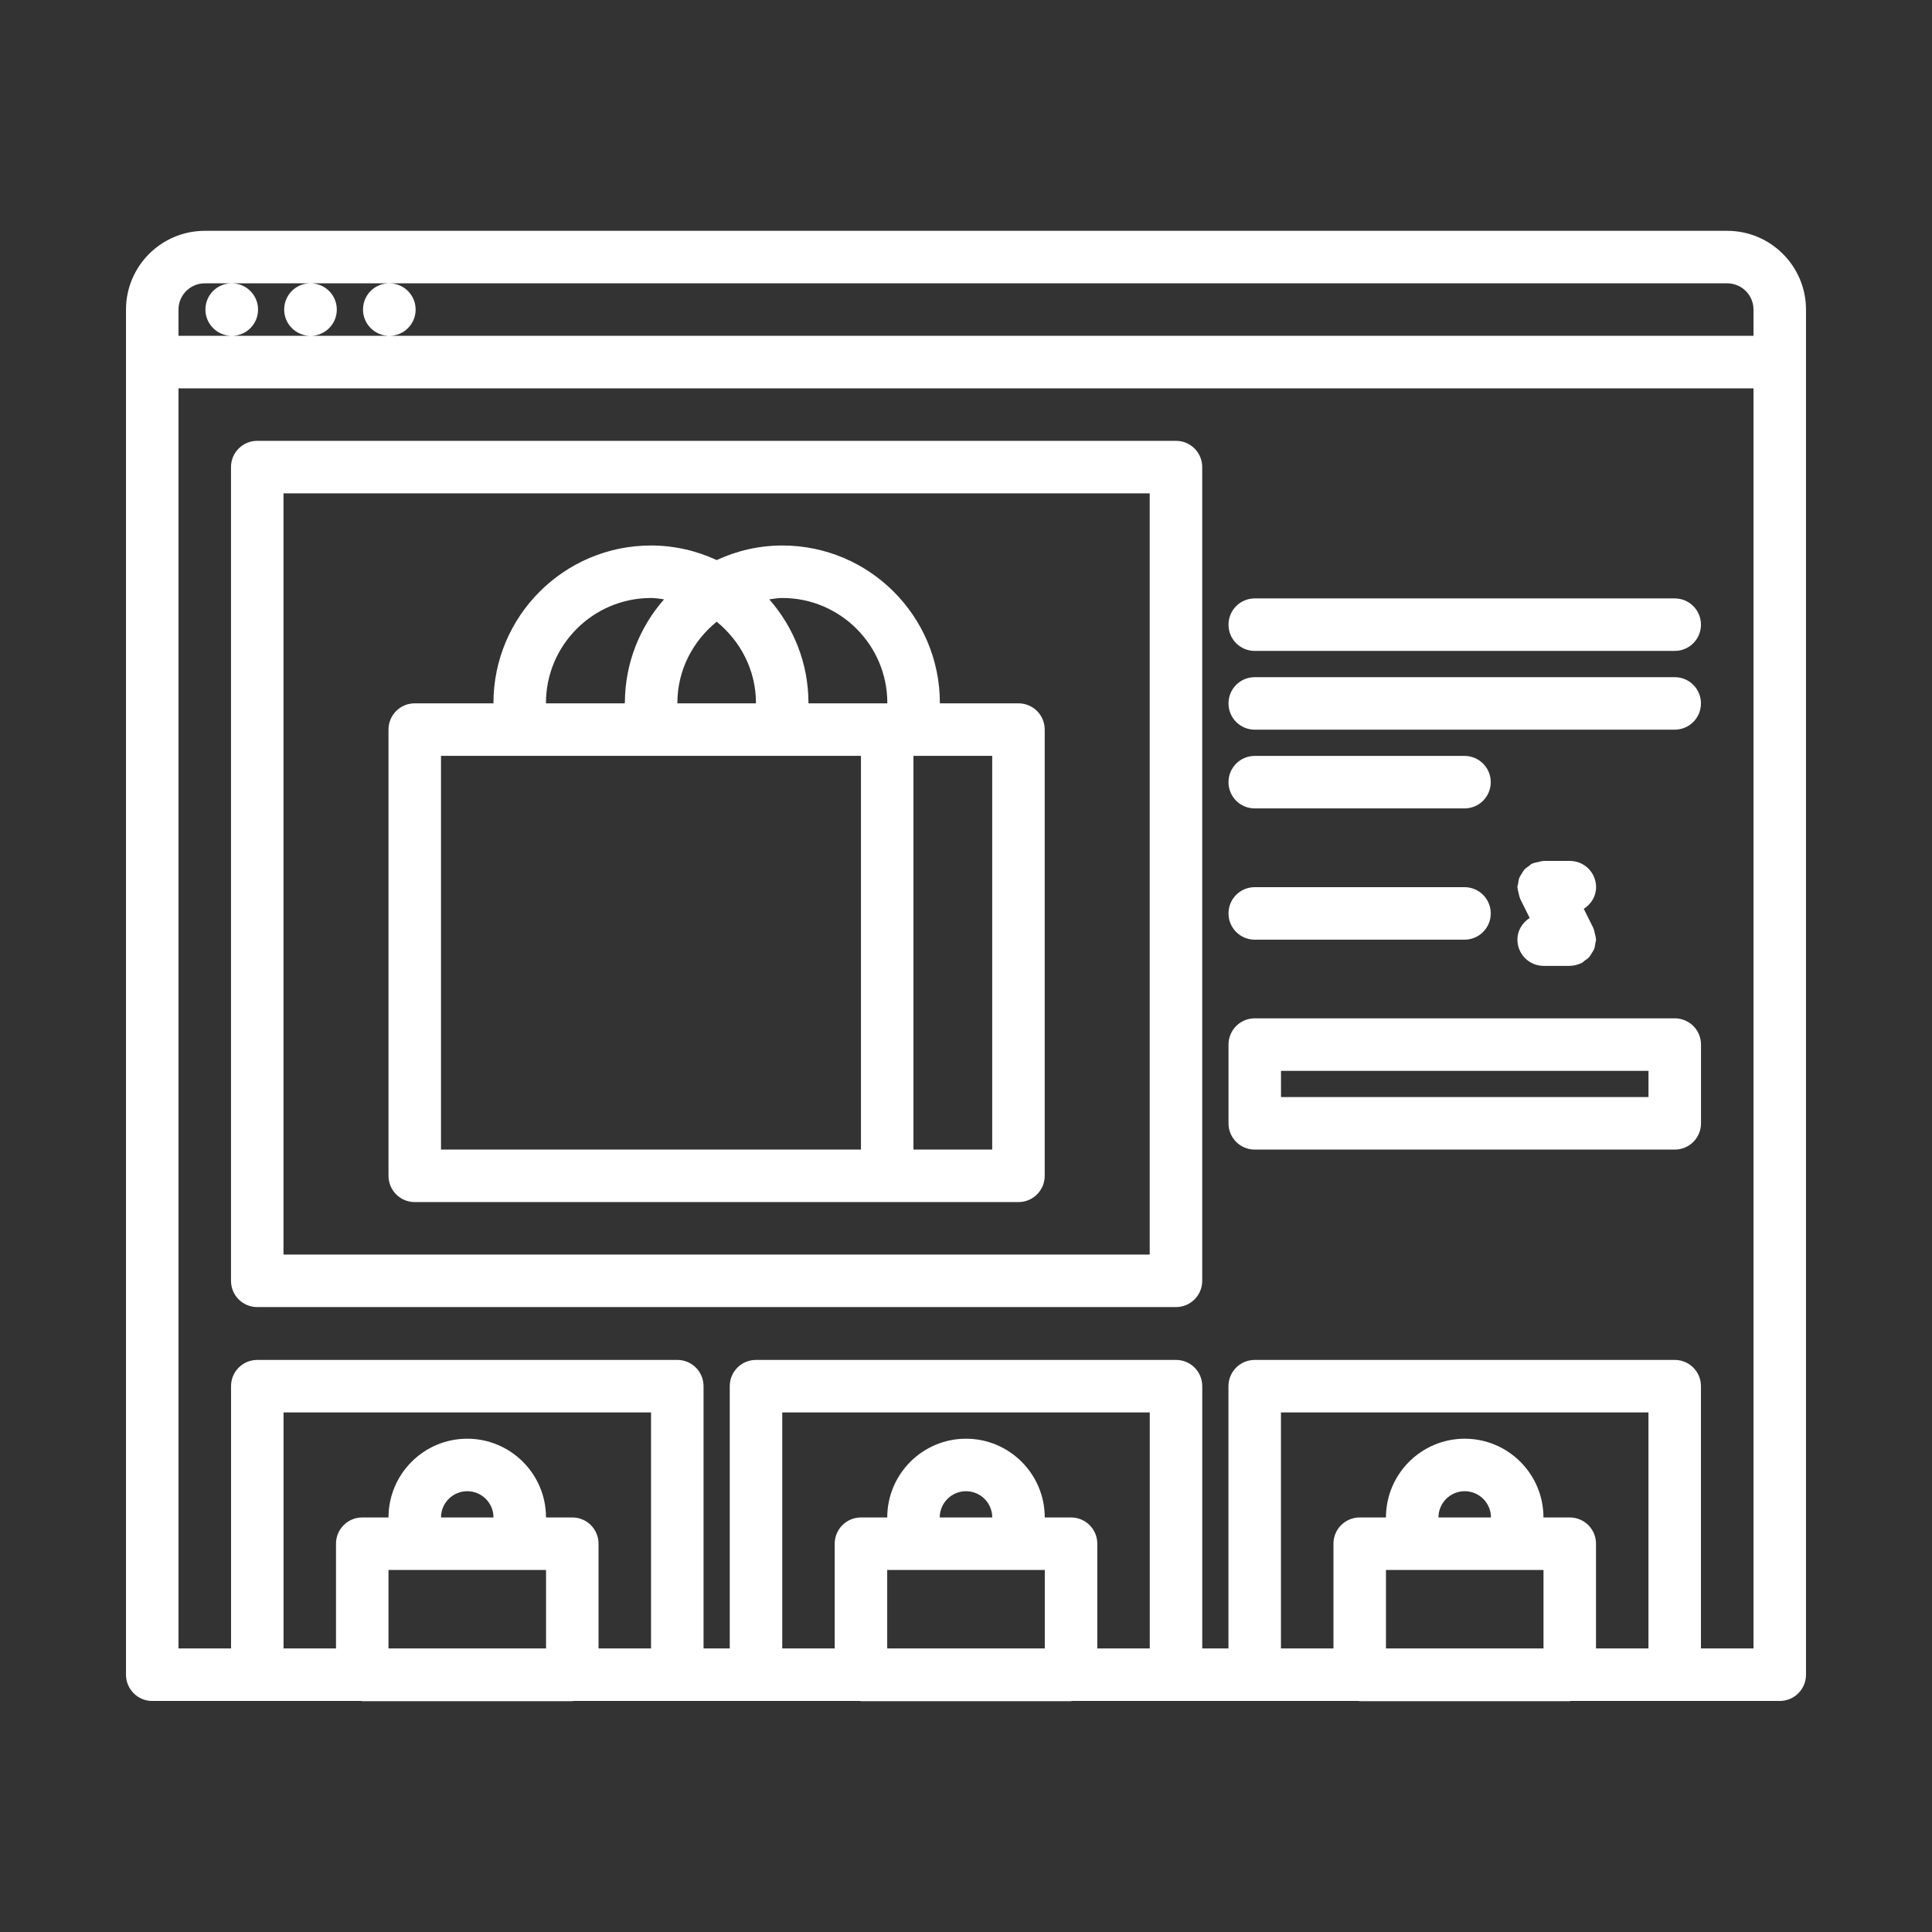 <svg width="46" height="46" viewBox="0 0 46 46" fill="none" xmlns="http://www.w3.org/2000/svg">
<rect x="0" y="0" width="46" height="46" fill="#333333" stroke="none"/>
<g clip-path="url(#clip0_393_2812)">
<path d="M41.125 5.496H4.875C3.841 5.496 3 6.337 3 7.371V39.874C3 40.219 3.279 40.499 3.625 40.499H8.601C8.609 40.499 8.616 40.504 8.625 40.504H13.626C13.635 40.504 13.642 40.499 13.651 40.499H20.475C20.484 40.499 20.491 40.504 20.499 40.504H25.501C25.509 40.504 25.516 40.499 25.525 40.499H32.349C32.358 40.499 32.365 40.504 32.374 40.504H37.375C37.384 40.504 37.391 40.499 37.399 40.499H42.375C42.721 40.499 43 40.219 43 39.874V7.371C43 6.337 42.159 5.496 41.125 5.496ZM32.999 39.249V37.38H36.75V39.249H32.999ZM34.249 36.13C34.249 35.785 34.529 35.505 34.874 35.505C35.219 35.505 35.499 35.785 35.499 36.13H34.249ZM37.375 36.13H36.749C36.749 35.096 35.908 34.255 34.874 34.255C33.841 34.255 32.999 35.096 32.999 36.13H32.374C32.028 36.13 31.749 36.409 31.749 36.755V39.249H30.499V33.629H39.249V39.249H38V36.755C38 36.409 37.721 36.13 37.375 36.13ZM39.874 32.379H29.874C29.529 32.379 29.249 32.658 29.249 33.004V39.249H28.625V33.004C28.625 32.658 28.346 32.379 28 32.379H18C17.654 32.379 17.375 32.658 17.375 33.004V39.249H16.751V33.004C16.751 32.658 16.471 32.379 16.126 32.379H6.126C5.78 32.379 5.501 32.658 5.501 33.004V39.249H4.25V9.246H41.75V39.249H40.499V33.004C40.499 32.658 40.22 32.379 39.874 32.379ZM21.124 39.249V37.38H24.876V39.249H21.124ZM22.375 36.13C22.375 35.785 22.655 35.505 23 35.505C23.345 35.505 23.625 35.785 23.625 36.13H22.375ZM25.501 36.13H24.875C24.875 35.096 24.034 34.255 23 34.255C21.966 34.255 21.125 35.096 21.125 36.13H20.499C20.154 36.13 19.874 36.409 19.874 36.755V39.249H18.625V33.629H27.375V39.249H26.126V36.755C26.126 36.409 25.846 36.13 25.501 36.13ZM9.25 39.249V37.38H13.001V39.249H9.25ZM10.5 36.13C10.5 35.785 10.78 35.505 11.125 35.505C11.47 35.505 11.75 35.785 11.75 36.13H10.5ZM13.626 36.13H13C13 35.096 12.159 34.255 11.125 34.255C10.091 34.255 9.25 35.096 9.25 36.13H8.625C8.279 36.13 8 36.409 8 36.755V39.249H6.751V33.629H15.501V39.249H14.251V36.755C14.251 36.409 13.972 36.13 13.626 36.13ZM4.875 6.746H5.513C5.168 6.746 4.891 7.025 4.891 7.371C4.891 7.717 5.174 7.996 5.519 7.996C5.864 7.996 6.144 7.717 6.144 7.371C6.144 7.025 5.864 6.746 5.519 6.746H7.387C7.042 6.746 6.766 7.025 6.766 7.371C6.766 7.717 7.048 7.996 7.394 7.996C7.739 7.996 8.019 7.717 8.019 7.371C8.019 7.025 7.739 6.746 7.394 6.746H9.264C8.919 6.746 8.643 7.025 8.643 7.371C8.643 7.717 8.925 7.996 9.271 7.996C9.616 7.996 9.896 7.717 9.896 7.371C9.896 7.025 9.616 6.746 9.271 6.746H41.125C41.47 6.746 41.75 7.026 41.75 7.371V7.996H9.271H7.394H5.519H4.25V7.371C4.25 7.026 4.53 6.746 4.875 6.746Z" fill="white"/>
<path d="M27.999 10.496H6.125C5.779 10.496 5.5 10.775 5.5 11.121V30.496C5.5 30.842 5.779 31.121 6.125 31.121H27.999C28.345 31.121 28.624 30.842 28.624 30.496V11.121C28.624 10.775 28.345 10.496 27.999 10.496ZM27.374 29.871H6.75V11.746H27.374V29.871Z" fill="white"/>
<path d="M29.875 17.373H39.874C40.22 17.373 40.499 17.094 40.499 16.748C40.499 16.402 40.22 16.123 39.874 16.123H29.875C29.529 16.123 29.25 16.402 29.25 16.748C29.25 17.094 29.529 17.373 29.875 17.373Z" fill="white"/>
<path d="M29.875 15.498H39.874C40.22 15.498 40.499 15.219 40.499 14.873C40.499 14.527 40.22 14.248 39.874 14.248H29.875C29.529 14.248 29.25 14.527 29.25 14.873C29.25 15.219 29.529 15.498 29.875 15.498Z" fill="white"/>
<path d="M29.875 19.248H34.869C35.215 19.248 35.494 18.969 35.494 18.623C35.494 18.277 35.215 17.998 34.869 17.998H29.875C29.529 17.998 29.25 18.277 29.25 18.623C29.25 18.969 29.529 19.248 29.875 19.248Z" fill="white"/>
<path d="M29.875 22.373H34.869C35.215 22.373 35.494 22.094 35.494 21.748C35.494 21.402 35.215 21.123 34.869 21.123H29.875C29.529 21.123 29.25 21.402 29.25 21.748C29.25 22.094 29.529 22.373 29.875 22.373Z" fill="white"/>
<path d="M40.5 24.871C40.5 24.526 40.221 24.246 39.875 24.246H29.875C29.529 24.246 29.25 24.526 29.25 24.871V26.746C29.25 27.092 29.529 27.371 29.875 27.371H39.875C40.221 27.371 40.5 27.092 40.5 26.746V24.871ZM39.25 26.121H30.5V25.496H39.25V26.121Z" fill="white"/>
<path d="M38.002 21.123C38.002 20.777 37.723 20.498 37.377 20.498H36.753C36.745 20.498 36.739 20.502 36.733 20.502C36.693 20.504 36.654 20.517 36.615 20.526C36.573 20.536 36.53 20.541 36.492 20.559C36.486 20.562 36.48 20.561 36.474 20.564C36.446 20.578 36.428 20.602 36.404 20.619C36.366 20.645 36.328 20.669 36.298 20.702C36.27 20.732 36.253 20.767 36.231 20.8C36.211 20.835 36.188 20.866 36.173 20.904C36.157 20.946 36.153 20.991 36.146 21.036C36.142 21.066 36.129 21.092 36.129 21.124C36.129 21.131 36.133 21.136 36.133 21.142C36.134 21.184 36.148 21.224 36.158 21.265C36.168 21.305 36.172 21.347 36.19 21.384C36.193 21.39 36.192 21.397 36.195 21.402L36.421 21.856C36.249 21.967 36.129 22.152 36.129 22.372C36.129 22.717 36.408 22.997 36.754 22.997H37.377L37.381 22.996C37.474 22.995 37.56 22.972 37.639 22.935C37.645 22.932 37.651 22.933 37.656 22.93C37.684 22.917 37.702 22.892 37.727 22.875C37.764 22.849 37.802 22.826 37.833 22.792C37.86 22.763 37.878 22.728 37.899 22.694C37.919 22.66 37.943 22.629 37.958 22.59C37.973 22.549 37.977 22.504 37.984 22.459C37.988 22.429 38.001 22.402 38.001 22.371C38.001 22.364 37.998 22.359 37.998 22.352C37.996 22.311 37.983 22.271 37.973 22.23C37.963 22.19 37.958 22.148 37.94 22.11C37.938 22.105 37.938 22.098 37.935 22.092L37.709 21.639C37.881 21.528 38.002 21.344 38.002 21.123Z" fill="white"/>
<path d="M9.875 28.621H24.249C24.595 28.621 24.874 28.341 24.874 27.996V17.371C24.874 17.025 24.595 16.746 24.249 16.746H22.376V16.744C22.376 16.742 22.378 16.741 22.378 16.738C22.378 14.67 20.696 12.988 18.628 12.988C18.069 12.988 17.541 13.114 17.064 13.335C16.586 13.114 16.058 12.988 15.499 12.988C13.431 12.988 11.749 14.67 11.749 16.738V16.746H9.875C9.529 16.746 9.25 17.025 9.25 17.371V27.996C9.25 28.341 9.529 28.621 9.875 28.621ZM23.624 27.371H21.749V17.996H23.624V27.371ZM21.127 16.735L21.126 16.739V16.746H19.251V16.739C19.251 16.736 19.249 16.733 19.249 16.731C19.247 15.788 18.893 14.928 18.316 14.27C18.419 14.257 18.521 14.238 18.628 14.238C20.005 14.238 21.125 15.358 21.127 16.735ZM16.128 16.738C16.128 15.954 16.497 15.263 17.064 14.803C17.629 15.262 17.999 15.954 17.999 16.738C17.999 16.741 18.001 16.742 18.001 16.744V16.746H16.126C16.126 16.743 16.128 16.741 16.128 16.738ZM15.499 14.238C15.606 14.238 15.708 14.256 15.811 14.27C15.235 14.926 14.883 15.783 14.878 16.723C14.878 16.728 14.875 16.733 14.875 16.738V16.746H12.999V16.738C12.999 15.36 14.121 14.238 15.499 14.238ZM10.5 17.996H20.499V27.371H10.5V17.996Z" fill="white"/>
</g>
<defs>
<clipPath id="clip0_393_2812">
<rect width="46" height="46" fill="white"/>
</clipPath>
</defs>
</svg>
